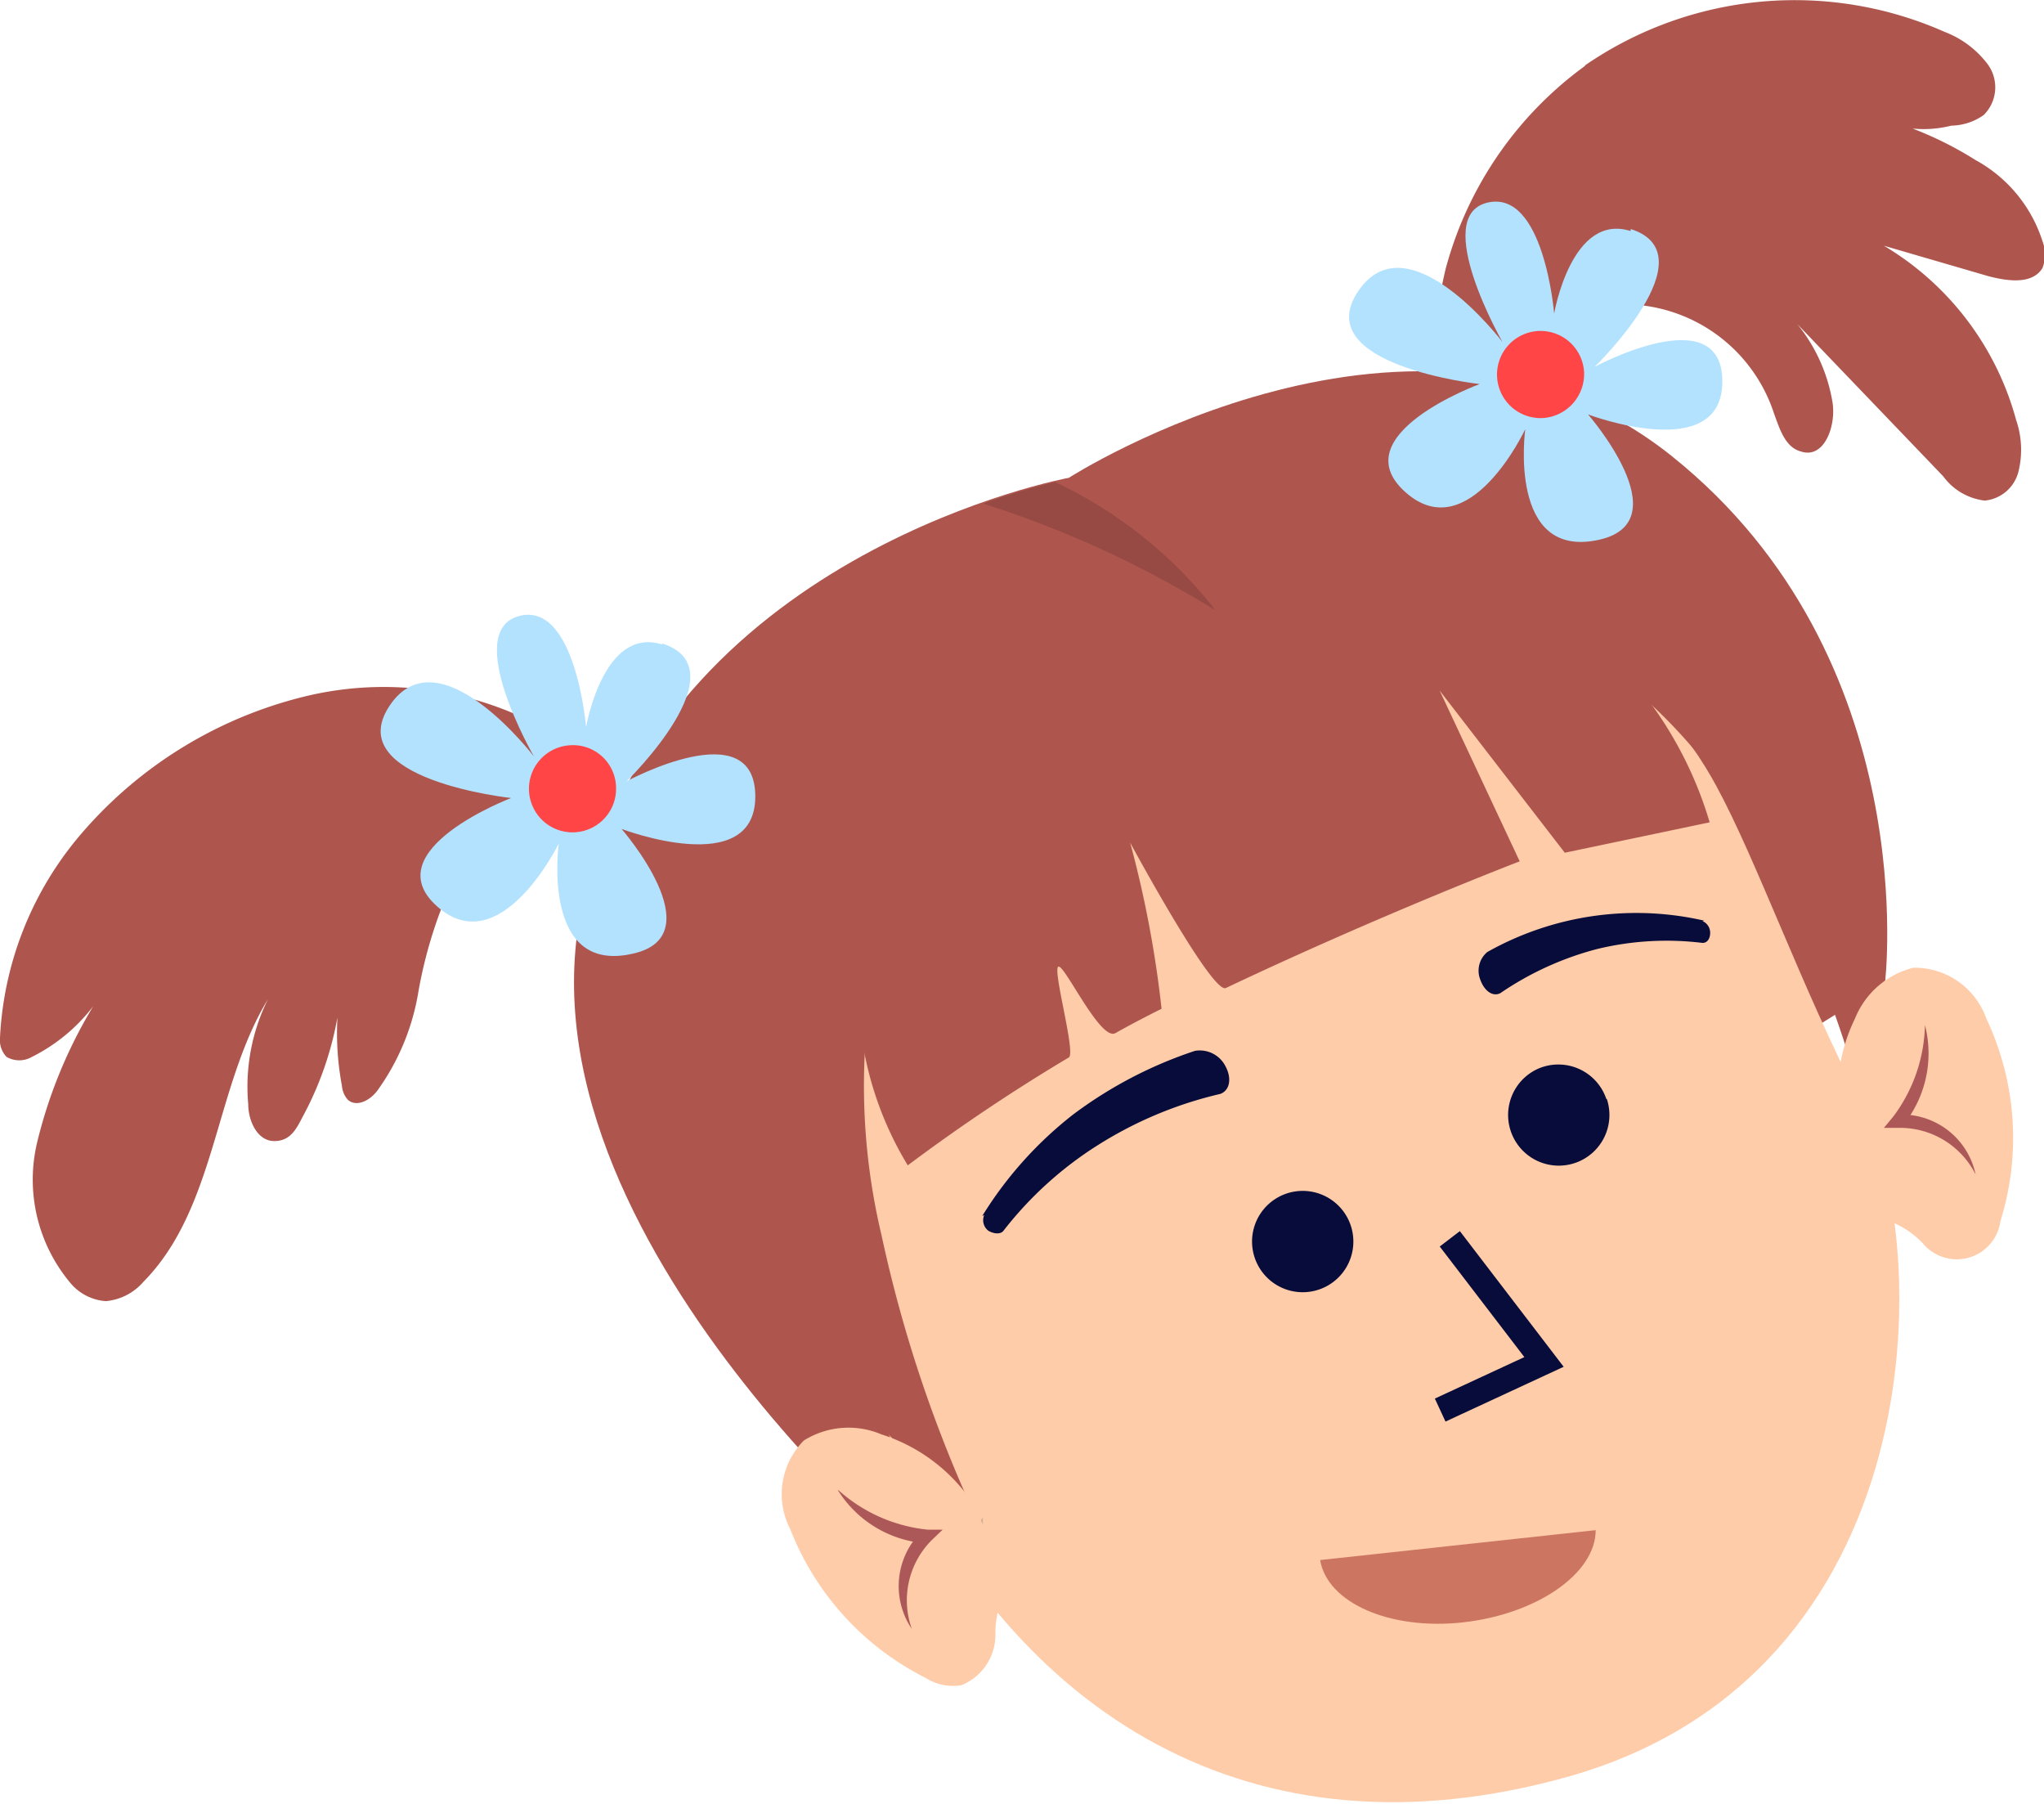 <svg xmlns="http://www.w3.org/2000/svg" xmlns:xlink="http://www.w3.org/1999/xlink" viewBox="0 0 40.35 35.61"><defs><clipPath id="clip-path"><rect x="19.36" y="29.96" width="0.06" height="0.2" style="fill:none"/></clipPath><clipPath id="clip-path-2"><rect x="19.38" y="9.51" width="4.59" height="2.53" style="fill:none"/></clipPath></defs><g id="Layer_2" data-name="Layer 2"><g id="Layer_1-2" data-name="Layer 1"><path id="Path_28495" data-name="Path 28495" d="M31.29,1.29a7.3,7.3,0,0,1,7.1-.66,1.92,1.92,0,0,1,.85.64.77.77,0,0,1-.08,1,1.14,1.14,0,0,1-.64.21,2.22,2.22,0,0,1-1.62-.21,7.07,7.07,0,0,1,2.1.89,2.79,2.79,0,0,1,1.32,1.6.74.74,0,0,1,0,.53c-.2.33-.69.26-1.07.16l-2.06-.6A5.75,5.75,0,0,1,39.8,8.29a1.8,1.8,0,0,1,.05,1,.76.76,0,0,1-.67.59,1.19,1.19,0,0,1-.82-.48L35.1,6a3.31,3.31,0,0,1,1.07,1.91c.09.47-.15,1.16-.62,1-.31-.08-.42-.45-.53-.75a3.12,3.12,0,0,0-5.94,1.94c-.53-1.77-1-2.91-.54-4.8a7.27,7.27,0,0,1,2.75-4" style="fill:#ae564e"/><path id="Path_28496" data-name="Path 28496" d="M6,13.75A8.45,8.45,0,0,0,1.5,16.58,6.68,6.68,0,0,0,0,20.48a.48.48,0,0,0,.13.38.5.5,0,0,0,.5,0,3.49,3.49,0,0,0,1.21-1,9.5,9.5,0,0,0-1.11,2.7,3.17,3.17,0,0,0,.65,2.75,1,1,0,0,0,.71.37,1.11,1.11,0,0,0,.74-.38c1.44-1.46,1.4-3.83,2.46-5.58a3.88,3.88,0,0,0-.39,2.07c0,.32.17.72.5.73s.45-.24.57-.47a6.53,6.53,0,0,0,.78-2.7,5.6,5.6,0,0,0,0,2.08.47.47,0,0,0,.12.28c.18.15.45,0,.59-.2a4.6,4.6,0,0,0,.8-1.94,8.94,8.94,0,0,1,.6-2,2.27,2.27,0,0,1,1.57-1.29c.67-.1,2.91.16,3,.87A6.57,6.57,0,0,0,6,13.75" style="fill:#ae564e"/><path id="Path_28571" data-name="Path 28571" d="M37.21,19.41S38,13,33,9s-11.9.43-11.9.43-7.71,1.42-9.52,8.07,6.86,13.69,6.86,13.69Z" style="fill:#ae564e"/><path id="Path_28572" data-name="Path 28572" d="M13.07,12.7c1.58.5-.7,2.72-.7,2.72s2.53-1.37,2.54.29-2.64.65-2.64.65,1.83,2.1.23,2.46c-1.83.43-1.47-2.17-1.47-2.17S9.88,19,8.63,17.89s1.46-2.14,1.46-2.14-3.37-.36-2.4-1.82,2.85,1,2.85,1-1.42-2.46-.3-2.77,1.33,2.19,1.33,2.19.34-2,1.5-1.63" style="fill:#b3e2ff"/><path id="Path_28573" data-name="Path 28573" d="M12.16,15.5a.85.85,0,0,0-.92-.79.86.86,0,1,0,.92.8h0" style="fill:#ff4545"/><path id="Path_28574" data-name="Path 28574" d="M21.14,13c8.18-3.89,11.73.64,12.74,2.51.8,1.47,1.69,4,2.85,6.24,1.49,2.92,1.39,11.31-5.79,13.32-6.26,1.75-10.89-1.26-13.31-6.57-1.95-4.28-4.44-11.71,3.51-15.5" style="fill:#ffcca9"/><path id="Path_28575" data-name="Path 28575" d="M29.87,11.58a7.64,7.64,0,0,1,3.88,4.65l-2.86.6-2.47-3.2L30,17s-2.74,1.05-5.8,2.5c-.27.13-1.89-2.87-1.89-2.87a21.55,21.55,0,0,1,.62,3.28c-.3.15-.61.31-.91.48S21,19,20.89,19.08s.35,1.7.21,1.79A36.39,36.39,0,0,0,17.92,23a6.69,6.69,0,0,1-.36-6.28c1.65-3.14,8.55-7.13,12.31-5.15" style="fill:#ae564e"/><path id="Path_28576" data-name="Path 28576" d="M34.23,15.79a23.61,23.61,0,0,1,2.68,6.54c.65-2.68-.38-5.47-1.75-7.86a12,12,0,0,0-2.57-3.27A8.8,8.8,0,0,0,27,9.29a13,13,0,0,0-5.76,1.41l1.16,2.94c-.2-.51,5.81-1.66,6.54-1.58,2.15.21,4.11,2,5.25,3.73" style="fill:#ae564e"/><path id="Path_28577" data-name="Path 28577" d="M22.48,13.5a8.61,8.61,0,0,0-5.4,7.13,12.72,12.72,0,0,0,.32,3.74,26.46,26.46,0,0,0,1.69,5.19,9.24,9.24,0,0,1-3.89-5.2,12,12,0,0,1,.07-8.84,8.23,8.23,0,0,1,6.15-4.77Z" style="fill:#ae564e"/><g id="Group_10085" data-name="Group 10085" style="opacity:0.23"><g id="Group_10084" data-name="Group 10084"><g style="clip-path:url(#clip-path)"><g id="Group_10083" data-name="Group 10083"><path id="Path_28578" data-name="Path 28578" d="M19.41,30.16,19.36,30a.13.13,0,0,0,.05-.07.61.61,0,0,0,0,.19" style="fill:#514247"/><path id="Path_28579" data-name="Path 28579" d="M19.41,30h0" style="fill:#514247"/></g></g></g></g><path id="Path_28580" data-name="Path 28580" d="M19.07,29.48a3.41,3.41,0,0,0-1.67-1.17,1.66,1.66,0,0,0-1.53.12,1.5,1.5,0,0,0-.27,1.75,5.54,5.54,0,0,0,2.68,2.94,1,1,0,0,0,.7.14,1.07,1.07,0,0,0,.67-1A1.77,1.77,0,0,1,20,31.17Z" style="fill:#ffcca9"/><path id="Path_28581" data-name="Path 28581" d="M16.55,29.41a3.11,3.11,0,0,0,1.76.78l.3,0-.22.21A1.68,1.68,0,0,0,18,32.15a1.51,1.51,0,0,1,.2-1.93l.08.24a2.24,2.24,0,0,1-1.74-1.05" style="fill:#ad5858"/><path id="Path_28582" data-name="Path 28582" d="M36.32,22.1a3.36,3.36,0,0,1,.3-2,1.68,1.68,0,0,1,1.15-1,1.5,1.5,0,0,1,1.44,1,5.51,5.51,0,0,1,.28,4,.87.87,0,0,1-1.54.43A1.77,1.77,0,0,0,36.87,24Z" style="fill:#ffcca9"/><path id="Path_28583" data-name="Path 28583" d="M38,20.23a2.25,2.25,0,0,1-.45,2L37.45,22A1.49,1.49,0,0,1,39,23.18a1.67,1.67,0,0,0-1.51-.92h-.3l.19-.23A3.12,3.12,0,0,0,38,20.23" style="fill:#ad5858"/><g id="Group_10088" data-name="Group 10088" style="opacity:0.14"><g id="Group_10087" data-name="Group 10087"><g style="clip-path:url(#clip-path-2)"><g id="Group_10086" data-name="Group 10086"><path id="Path_28584" data-name="Path 28584" d="M20.82,9.51A8.73,8.73,0,0,1,24,12.05a20.51,20.51,0,0,0-4.59-2.11,14,14,0,0,1,1.44-.43"/></g></g></g></g><path id="Path_28585" data-name="Path 28585" d="M32.19,4.52c1.58.5-.71,2.72-.71,2.72S34,5.88,34,7.53s-2.65.65-2.65.65,1.83,2.1.23,2.47c-1.83.42-1.47-2.18-1.47-2.18S29,10.84,27.74,9.71s1.47-2.13,1.47-2.13-3.38-.37-2.4-1.83,2.85,1,2.85,1S28.24,4.27,29.36,4s1.32,2.19,1.32,2.19.34-2,1.51-1.63" style="fill:#b3e2ff"/><path id="Path_28586" data-name="Path 28586" d="M31.27,7.33a.86.86,0,1,0-.8.92.87.87,0,0,0,.8-.92h0" style="fill:#ff4545"/><path id="Path_28625" data-name="Path 28625" d="M19.39,24a7.6,7.6,0,0,1,1.79-2,8.4,8.4,0,0,1,2.41-1.26.57.57,0,0,1,.6.3c.13.24.09.48-.1.55l0,0a7.84,7.84,0,0,0-2.4,1,7.26,7.26,0,0,0-1.88,1.7c-.06.08-.2.06-.3,0a.26.26,0,0,1-.08-.31" style="fill:#070c3a"/><path id="Path_28626" data-name="Path 28626" d="M33.64,18.17a6,6,0,0,0-4.28.62.48.48,0,0,0-.14.54c.08.23.25.35.4.27l0,0a6.12,6.12,0,0,1,1.91-.87,5.83,5.83,0,0,1,2.08-.12c.09,0,.15-.08.15-.2a.25.25,0,0,0-.15-.23" style="fill:#070c3a"/><path id="Path_28627" data-name="Path 28627" d="M31.5,30.2c0,.86-1.17,1.66-2.62,1.82s-2.68-.39-2.82-1.23Z" style="fill:#cc7662"/><path id="Path_28628" data-name="Path 28628" d="M26.58,24a1,1,0,1,0-.44,1.41h0A1,1,0,0,0,26.58,24" style="fill:#070c3a"/><path id="Path_28629" data-name="Path 28629" d="M31.71,21.69h0a1,1,0,0,0-1.34-.6,1,1,0,1,0,1.35.6h0" style="fill:#070c3a"/><path id="Path_28630" data-name="Path 28630" d="M28.43,27.83l2.05-.95-1.86-2.43" style="fill:none;stroke:#070c3a;stroke-width:0.5px"/></g></g></svg>